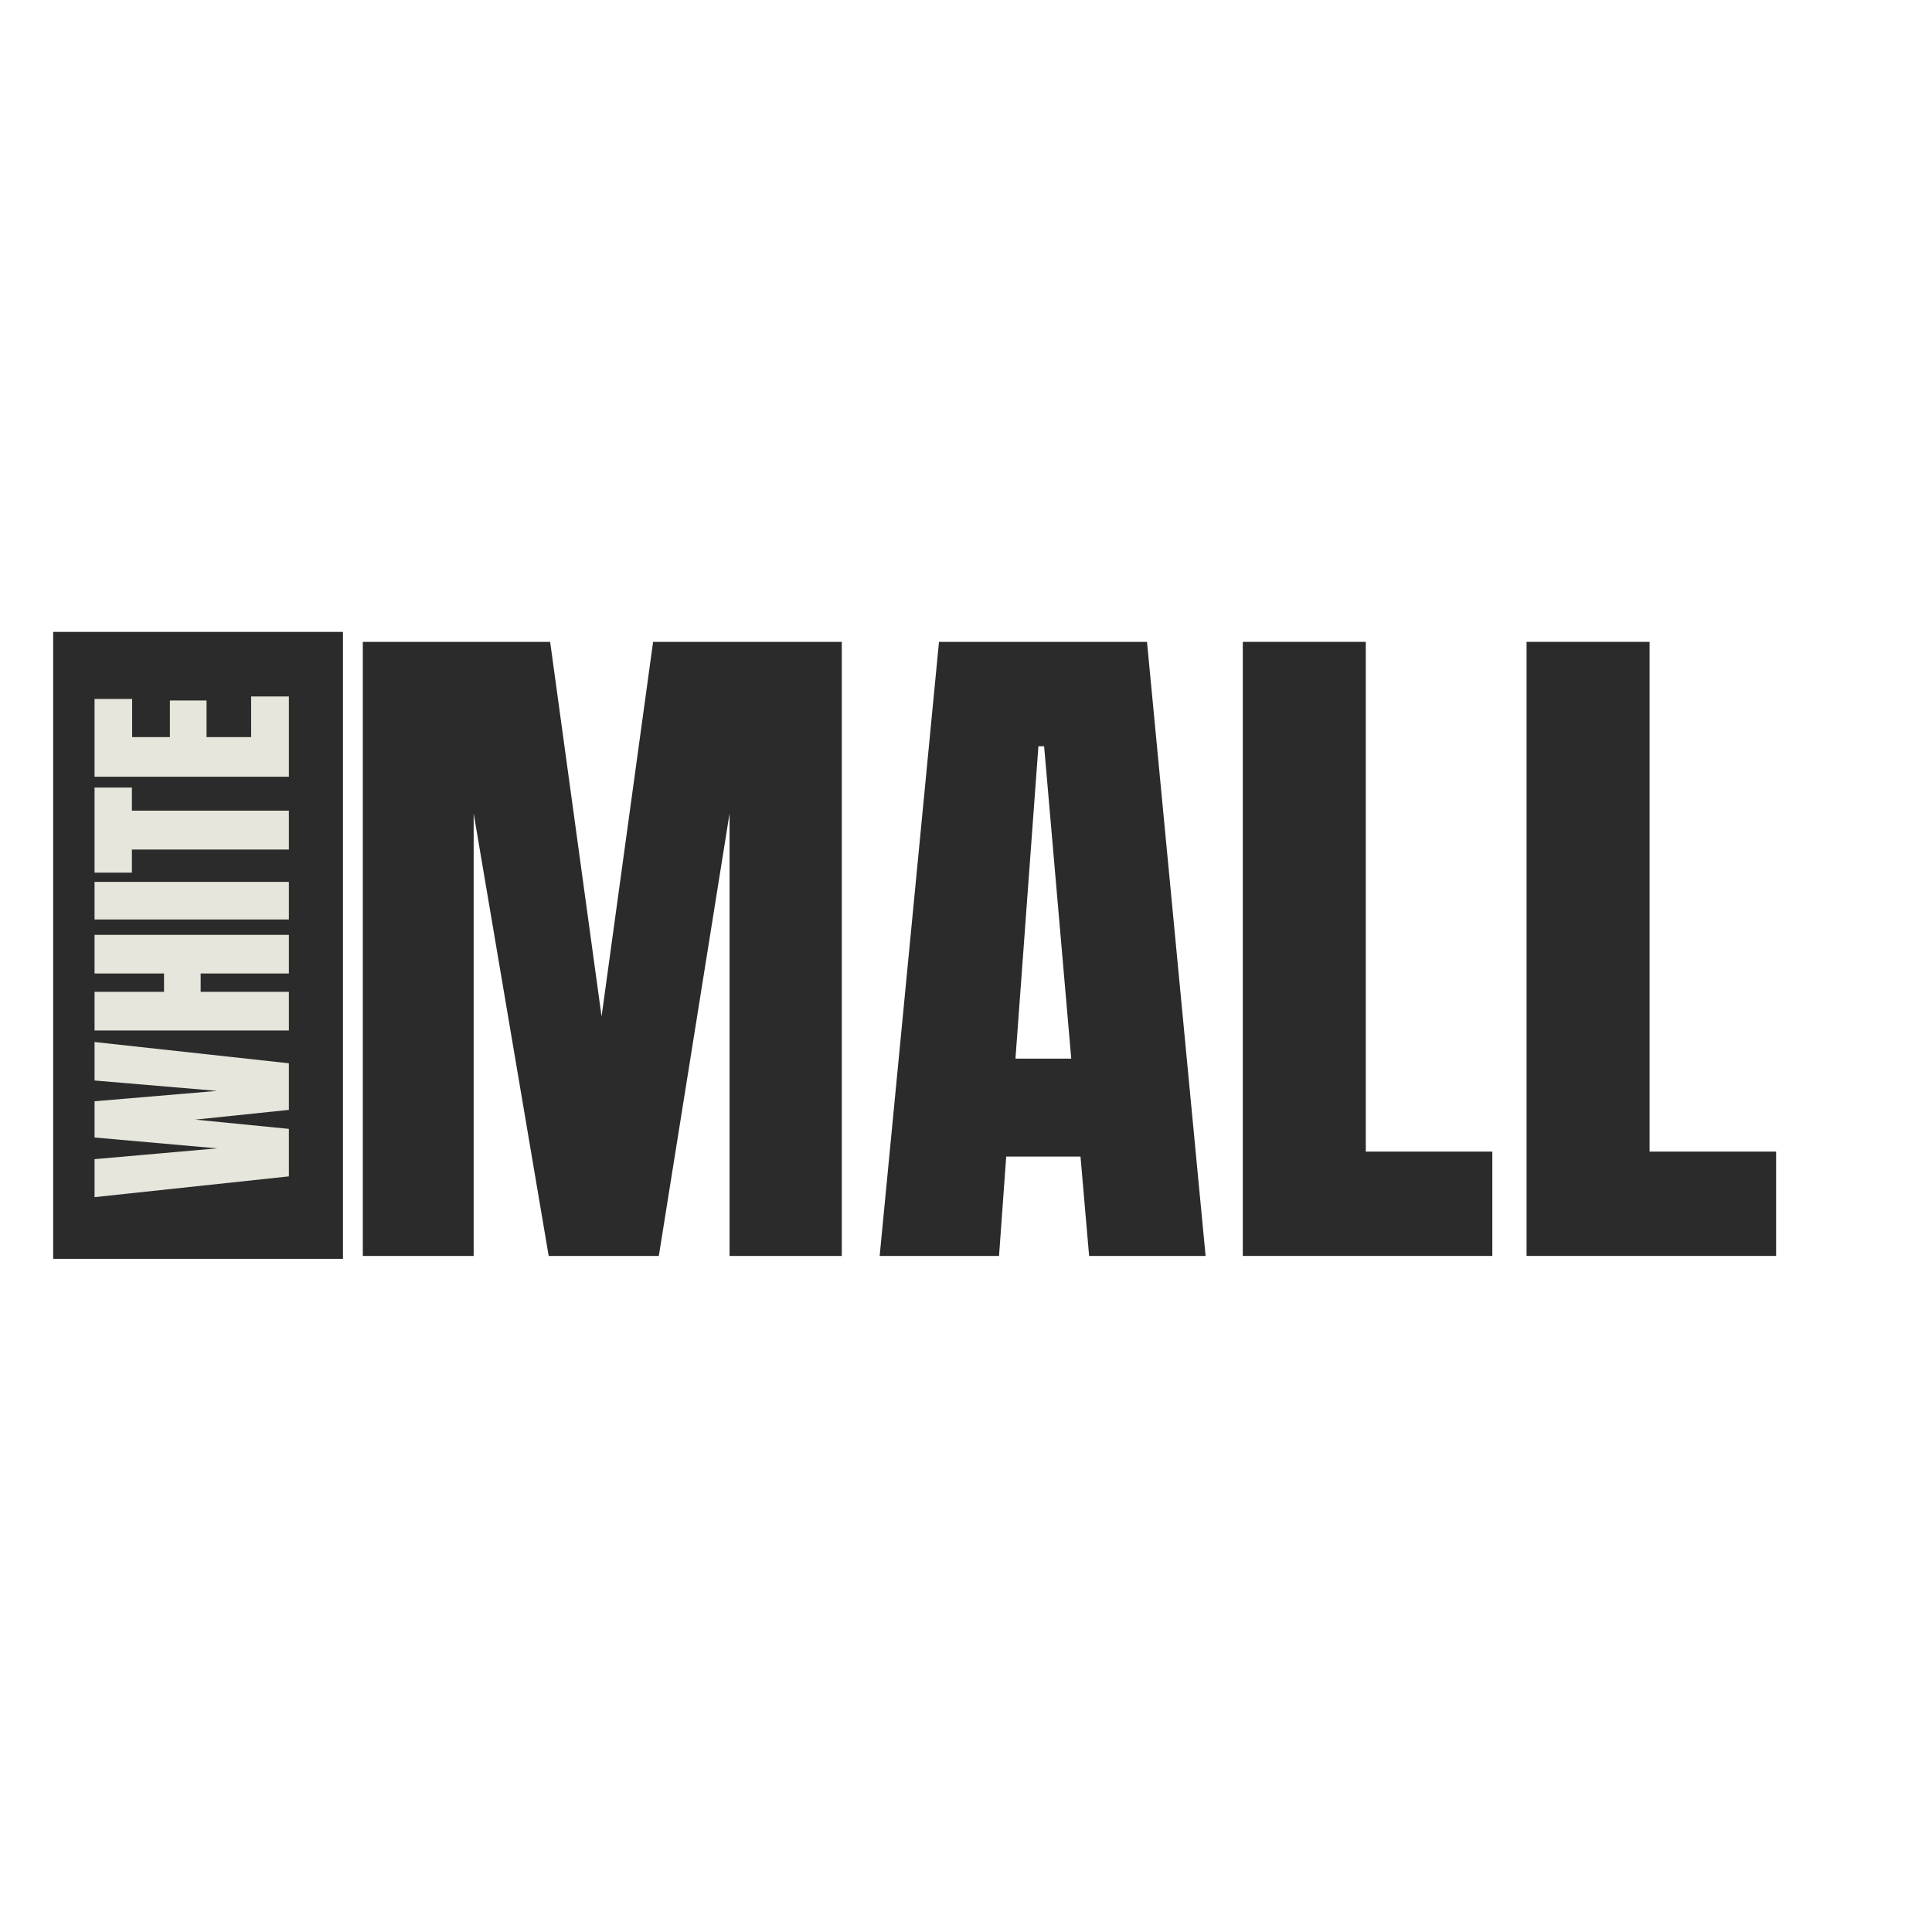 <svg xmlns="http://www.w3.org/2000/svg" xmlns:xlink="http://www.w3.org/1999/xlink" width="500" viewBox="0 0 375 375" height="500" preserveAspectRatio="xMidYMid meet"><defs><g></g><clipPath id="04806566a7"><path d="M 10.32 122.648 L 66.57 122.648 L 66.57 244.34 L 10.32 244.34 Z M 10.32 122.648 " clip-rule="nonzero"></path></clipPath></defs><g fill="#2b2b2b" fill-opacity="1"><g transform="translate(65.156, 243.775)"><g><path d="M 5.266 0 L 5.266 -119.188 L 41.625 -119.188 L 51.609 -46.484 L 61.609 -119.188 L 98.234 -119.188 L 98.234 0 L 76.453 0 L 76.453 -85.891 L 62.719 0 L 41.344 0 L 26.781 -85.891 L 26.781 0 Z M 5.266 0 "></path></g></g></g><g fill="#2b2b2b" fill-opacity="1"><g transform="translate(168.663, 243.775)"><g><path d="M 2.078 0 L 13.594 -119.188 L 53.969 -119.188 L 65.344 0 L 42.734 0 L 41.062 -19.281 L 26.641 -19.281 L 25.25 0 Z M 28.438 -38.297 L 39.266 -38.297 L 34 -98.922 L 32.891 -98.922 Z M 28.438 -38.297 "></path></g></g></g><g fill="#2b2b2b" fill-opacity="1"><g transform="translate(235.957, 243.775)"><g><path d="M 5.266 0 L 5.266 -119.188 L 29.141 -119.188 L 29.141 -20.25 L 53.703 -20.25 L 53.703 0 Z M 5.266 0 "></path></g></g></g><g fill="#2b2b2b" fill-opacity="1"><g transform="translate(291.041, 243.775)"><g><path d="M 5.266 0 L 5.266 -119.188 L 29.141 -119.188 L 29.141 -20.25 L 53.703 -20.25 L 53.703 0 Z M 5.266 0 "></path></g></g></g><g clip-path="url(#04806566a7)"><path fill="#2b2b2b" d="M 10.32 122.648 L 66.57 122.648 L 66.57 244.379 L 10.32 244.379 Z M 10.32 122.648 " fill-opacity="1" fill-rule="nonzero"></path></g><g fill="#e6e6dd" fill-opacity="1"><g transform="translate(56.072, 232.943)"><g><path d="M 0 -4.609 L -37.719 -0.578 L -37.719 -7.953 L -13.922 -10.047 L -37.719 -12.156 L -37.719 -19.188 L -13.922 -21.203 L -37.719 -23.219 L -37.719 -30.688 L 0 -26.562 L 0 -17.516 L -18.172 -15.625 L 0 -13.828 Z M 0 -4.609 "></path></g></g></g><g fill="#e6e6dd" fill-opacity="1"><g transform="translate(56.072, 201.687)"><g><path d="M 0 -1.672 L -37.719 -1.672 L -37.719 -9.172 L -24.234 -9.172 L -24.234 -12.734 L -37.719 -12.734 L -37.719 -20.234 L 0 -20.234 L 0 -12.734 L -17.125 -12.734 L -17.125 -9.172 L 0 -9.172 Z M 0 -1.672 "></path></g></g></g><g fill="#e6e6dd" fill-opacity="1"><g transform="translate(56.072, 179.782)"><g><path d="M 0 -1.312 L -37.719 -1.312 L -37.719 -8.609 L 0 -8.609 Z M 0 -1.312 "></path></g></g></g><g fill="#e6e6dd" fill-opacity="1"><g transform="translate(56.072, 169.817)"><g><path d="M 0 -4.922 L -30.469 -4.922 L -30.469 -0.438 L -37.719 -0.438 L -37.719 -16.953 L -30.469 -16.953 L -30.469 -12.469 L 0 -12.469 Z M 0 -4.922 "></path></g></g></g><g fill="#e6e6dd" fill-opacity="1"><g transform="translate(56.072, 152.433)"><g><path d="M 0 -1.672 L -37.719 -1.672 L -37.719 -16.766 L -30.422 -16.766 L -30.422 -9.359 L -23.094 -9.359 L -23.094 -16.469 L -15.984 -16.469 L -15.984 -9.359 L -7.328 -9.359 L -7.328 -17.25 L 0 -17.25 Z M 0 -1.672 "></path></g></g></g></svg>